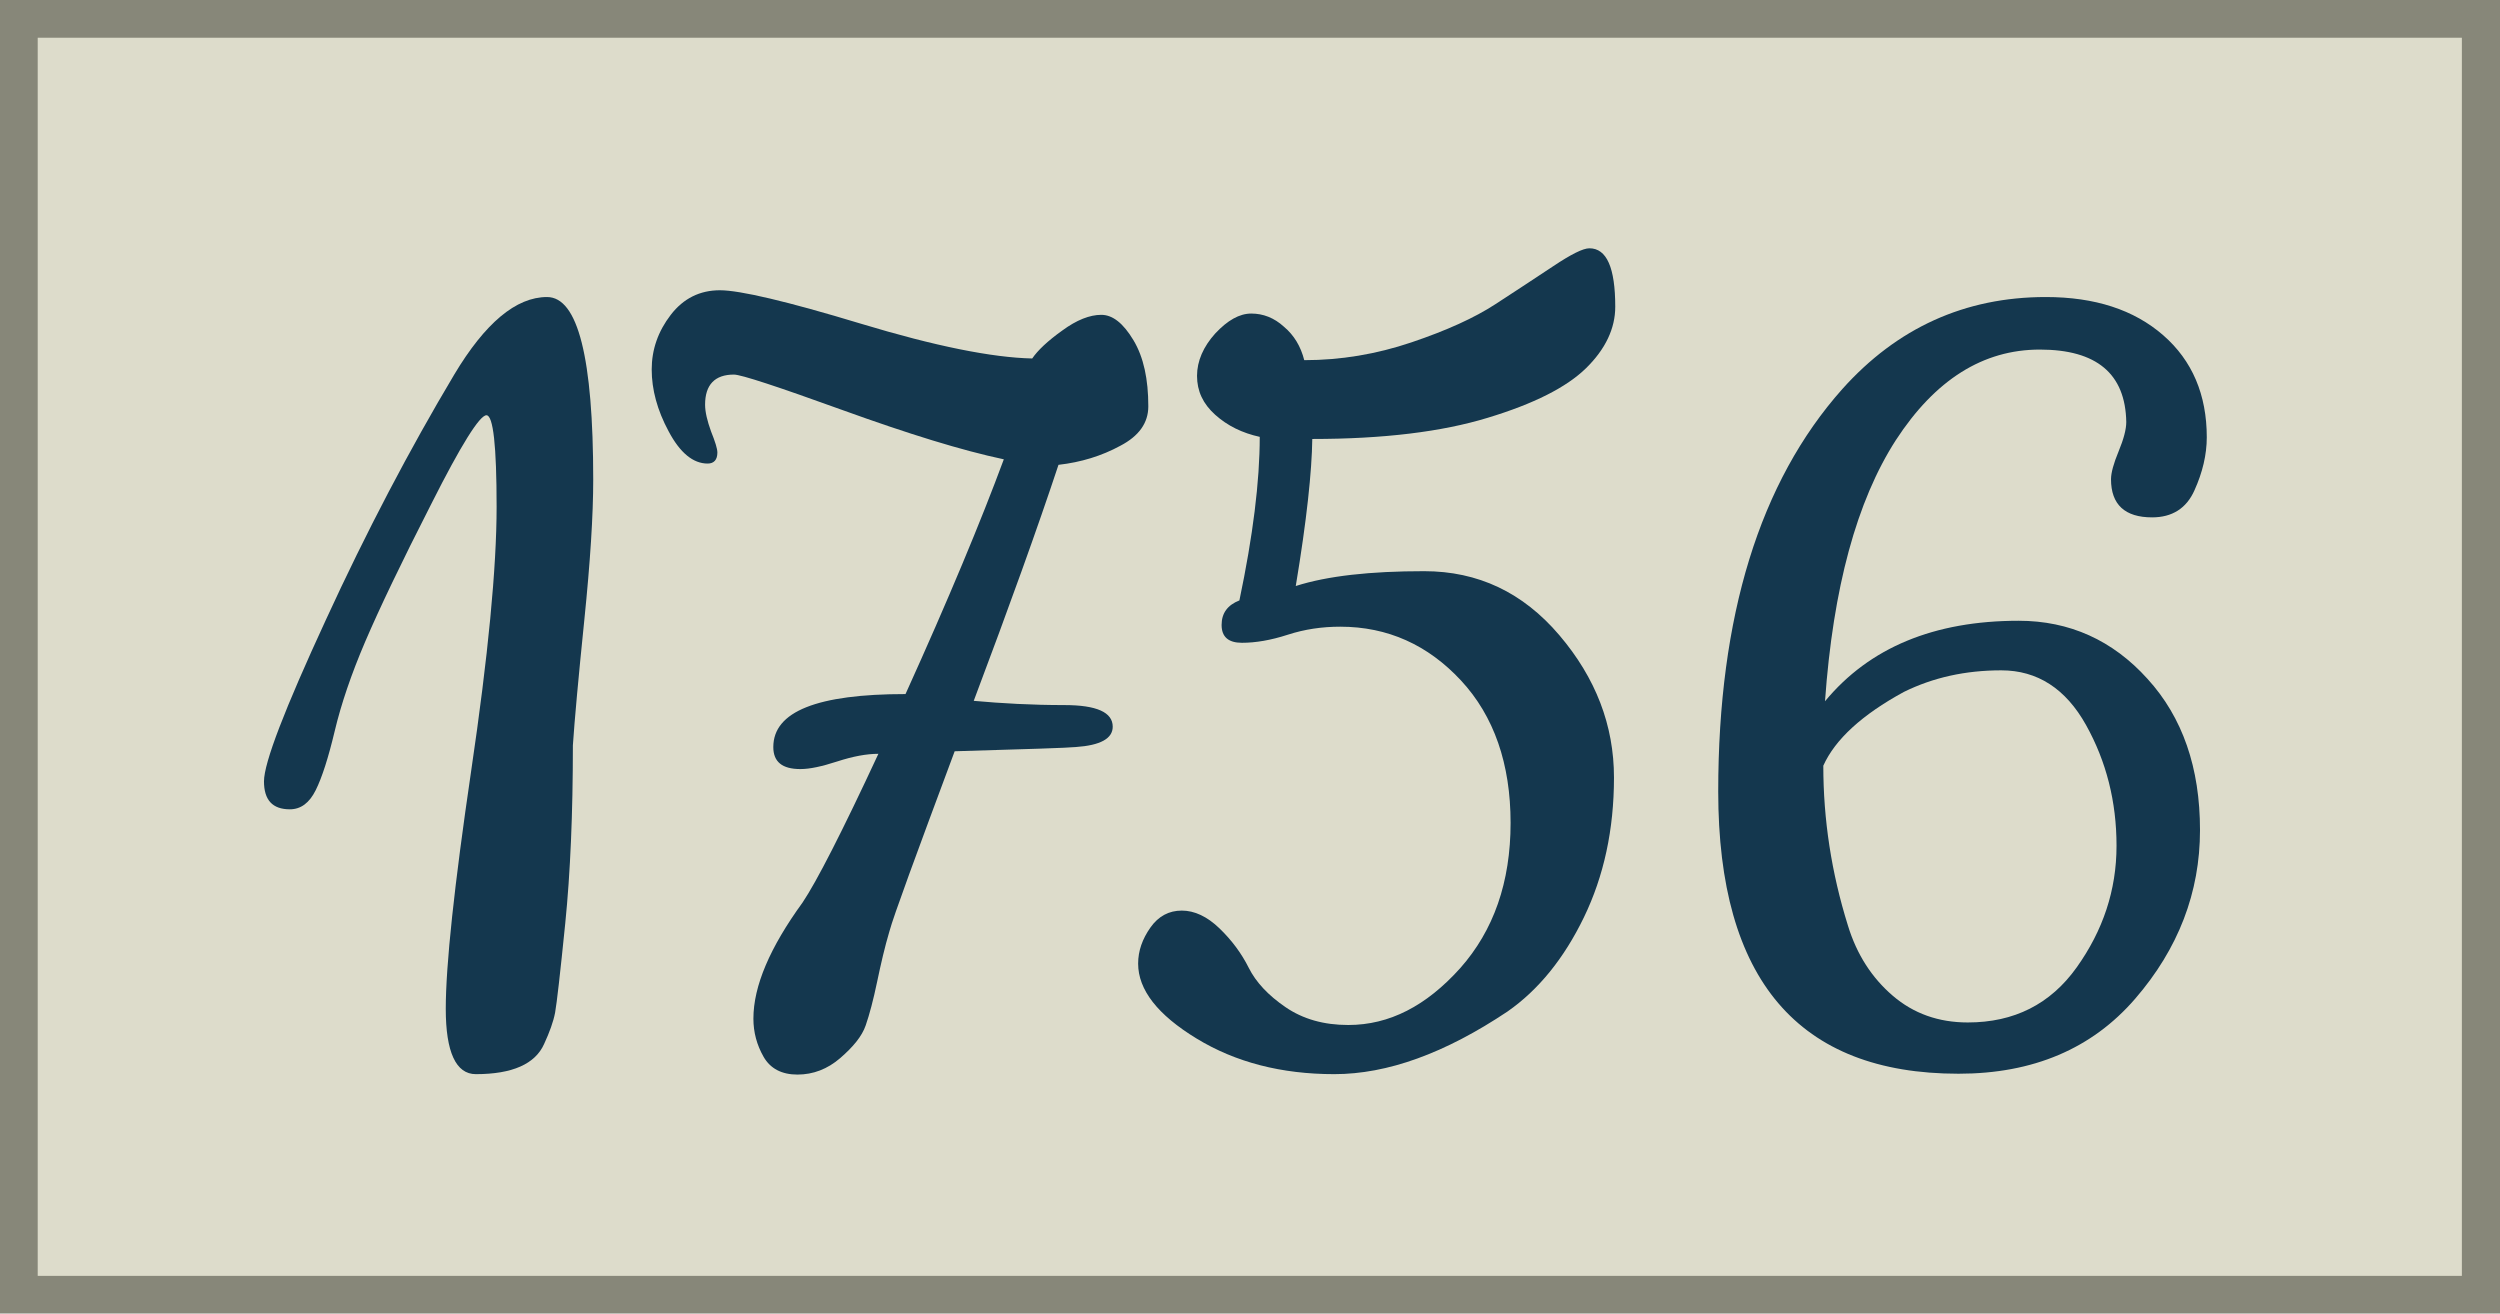 <?xml version="1.0" encoding="utf-8"?>
<!-- Generator: Adobe Illustrator 23.0.1, SVG Export Plug-In . SVG Version: 6.00 Build 0)  -->
<svg version="1.1" id="Calque_1" xmlns="http://www.w3.org/2000/svg" xmlns:xlink="http://www.w3.org/1999/xlink" x="0px" y="0px"
	 viewBox="0 0 59 31" style="enable-background:new 0 0 59 31;" xml:space="preserve">
<style type="text/css">
	.st0{fill:#DDDCCB;}
	.st1{fill:#878779;}
	.st2{enable-background:new    ;}
	.st3{fill:#14374E;}
</style>
<g>
	<g>
		<rect x="0.45" y="0.44" class="st0" width="58.11" height="30.11"/>
	</g>
	<g>
		<path class="st1" d="M59,31H0V0h59V31z M0.89,30.11H58.1V0.89H0.89V30.11z"/>
	</g>
</g>
<g class="st2">
	<path class="st3" d="M10.72,8.84c0.73-1.22,1.46-1.83,2.19-1.83c0.73,0,1.09,1.44,1.09,4.31c0,0.84-0.07,1.94-0.21,3.31
		c-0.14,1.37-0.23,2.36-0.27,2.96c0,1.61-0.06,3.01-0.18,4.2c-0.12,1.19-0.2,1.89-0.24,2.11c-0.04,0.21-0.13,0.46-0.26,0.74
		c-0.21,0.47-0.75,0.71-1.61,0.71c-0.47,0-0.71-0.52-0.71-1.54c0-1.03,0.2-2.9,0.6-5.62c0.4-2.71,0.6-4.79,0.6-6.23
		s-0.08-2.16-0.24-2.16c-0.16,0-0.6,0.7-1.3,2.09c-0.71,1.39-1.23,2.48-1.56,3.25s-0.57,1.48-0.72,2.11c-0.15,0.63-0.3,1.1-0.45,1.4
		c-0.15,0.3-0.35,0.45-0.61,0.45c-0.41,0-0.61-0.22-0.61-0.66c0-0.44,0.49-1.71,1.46-3.81C8.65,12.54,9.67,10.6,10.72,8.84z"/>
	<path class="st3" d="M20.73,17.79c-0.28,0-0.6,0.06-0.97,0.18c-0.37,0.12-0.65,0.18-0.87,0.18c-0.43,0-0.64-0.17-0.64-0.52
		c0-0.84,1.04-1.25,3.12-1.25c1.01-2.23,1.78-4.08,2.32-5.54c-0.99-0.21-2.25-0.6-3.8-1.16s-2.4-0.84-2.57-0.84
		c-0.45,0-0.68,0.24-0.68,0.71c0,0.17,0.05,0.38,0.14,0.63c0.1,0.25,0.15,0.41,0.15,0.5c0,0.17-0.08,0.26-0.23,0.26
		c-0.34,0-0.65-0.25-0.92-0.76c-0.27-0.5-0.4-0.99-0.4-1.46s0.15-0.9,0.45-1.29c0.3-0.39,0.69-0.58,1.16-0.58
		c0.47,0,1.58,0.26,3.33,0.79c1.75,0.53,3.1,0.8,4.04,0.82c0.13-0.19,0.36-0.41,0.71-0.66c0.34-0.25,0.65-0.37,0.92-0.37
		c0.27,0,0.52,0.2,0.76,0.6c0.24,0.4,0.35,0.92,0.35,1.56c0,0.39-0.22,0.7-0.66,0.93c-0.44,0.24-0.93,0.39-1.46,0.45
		c-0.49,1.48-1.16,3.34-2,5.57c0.66,0.06,1.38,0.1,2.14,0.1c0.76,0,1.14,0.17,1.14,0.51c0,0.28-0.29,0.44-0.87,0.48
		c-0.19,0.02-1.15,0.05-2.86,0.1c-0.92,2.47-1.44,3.88-1.54,4.25c-0.11,0.37-0.2,0.76-0.29,1.19c-0.09,0.43-0.18,0.77-0.27,1.03
		s-0.3,0.51-0.6,0.77c-0.3,0.26-0.64,0.39-1.01,0.39s-0.64-0.14-0.8-0.42c-0.16-0.28-0.24-0.58-0.24-0.9c0-0.77,0.39-1.68,1.16-2.74
		C19.27,20.81,19.87,19.64,20.73,17.79z"/>
	<path class="st3" d="M30.58,13.83c0.75-0.24,1.76-0.35,3.03-0.35c1.27,0,2.33,0.5,3.19,1.51s1.29,2.13,1.29,3.36
		c0,1.23-0.24,2.33-0.71,3.3c-0.47,0.97-1.07,1.71-1.8,2.22c-1.48,0.99-2.84,1.48-4.09,1.48s-2.33-0.28-3.25-0.84
		c-0.92-0.56-1.38-1.15-1.38-1.77c0-0.3,0.1-0.58,0.29-0.85c0.19-0.27,0.44-0.4,0.74-0.4c0.3,0,0.6,0.14,0.89,0.42
		c0.29,0.28,0.52,0.59,0.69,0.93c0.17,0.34,0.46,0.65,0.87,0.93c0.41,0.28,0.9,0.42,1.48,0.42c0.97,0,1.84-0.45,2.64-1.34
		c0.79-0.89,1.19-2.03,1.19-3.43c0-1.39-0.39-2.52-1.17-3.36s-1.73-1.27-2.85-1.27c-0.43,0-0.84,0.06-1.24,0.19
		c-0.4,0.13-0.76,0.19-1.08,0.19c-0.32,0-0.48-0.14-0.48-0.42c0-0.28,0.14-0.47,0.42-0.58c0.32-1.52,0.48-2.81,0.48-3.86
		c-0.41-0.09-0.76-0.26-1.05-0.52c-0.29-0.26-0.43-0.56-0.43-0.92c0-0.35,0.15-0.69,0.43-1c0.29-0.31,0.57-0.47,0.85-0.47
		c0.28,0,0.54,0.1,0.77,0.31c0.24,0.2,0.4,0.47,0.48,0.79c0.86,0,1.7-0.14,2.53-0.42c0.83-0.28,1.49-0.58,1.98-0.9
		c0.49-0.32,0.95-0.62,1.37-0.9c0.42-0.28,0.7-0.42,0.85-0.42c0.41,0,0.61,0.46,0.61,1.38c0,0.51-0.23,1-0.69,1.45
		c-0.46,0.45-1.23,0.84-2.32,1.17c-1.08,0.33-2.46,0.5-4.14,0.5C30.96,11.12,30.84,12.27,30.58,13.83z"/>
	<path class="st3" d="M48.28,7.01c1.16,0,2.08,0.3,2.77,0.9c0.69,0.6,1.03,1.41,1.03,2.41c0,0.41-0.1,0.83-0.29,1.25
		c-0.19,0.43-0.53,0.64-1,0.64c-0.64,0-0.97-0.3-0.97-0.9c0-0.15,0.06-0.37,0.18-0.66c0.12-0.29,0.18-0.52,0.18-0.69
		c-0.02-1.14-0.7-1.71-2.04-1.71s-2.47,0.71-3.4,2.14c-0.92,1.43-1.48,3.48-1.67,6.16c1.05-1.27,2.58-1.9,4.57-1.9
		c1.2,0,2.22,0.46,3.04,1.37c0.83,0.91,1.24,2.1,1.24,3.57c0,1.47-0.51,2.8-1.53,3.98c-1.02,1.18-2.41,1.77-4.17,1.77
		c-3.78,0-5.67-2.22-5.67-6.66c0-4.14,0.98-7.31,2.93-9.5C44.77,7.74,46.37,7.01,48.28,7.01z M49.95,19.96
		c0-1.04-0.24-1.99-0.72-2.85c-0.48-0.86-1.15-1.29-2-1.29s-1.61,0.17-2.3,0.51c-0.99,0.54-1.62,1.12-1.9,1.74
		c0,1.27,0.19,2.52,0.58,3.77c0.21,0.69,0.57,1.24,1.06,1.66c0.49,0.42,1.08,0.63,1.77,0.63c1.09,0,1.95-0.43,2.57-1.3
		S49.95,21.01,49.95,19.96z"/>
</g>
</svg>
